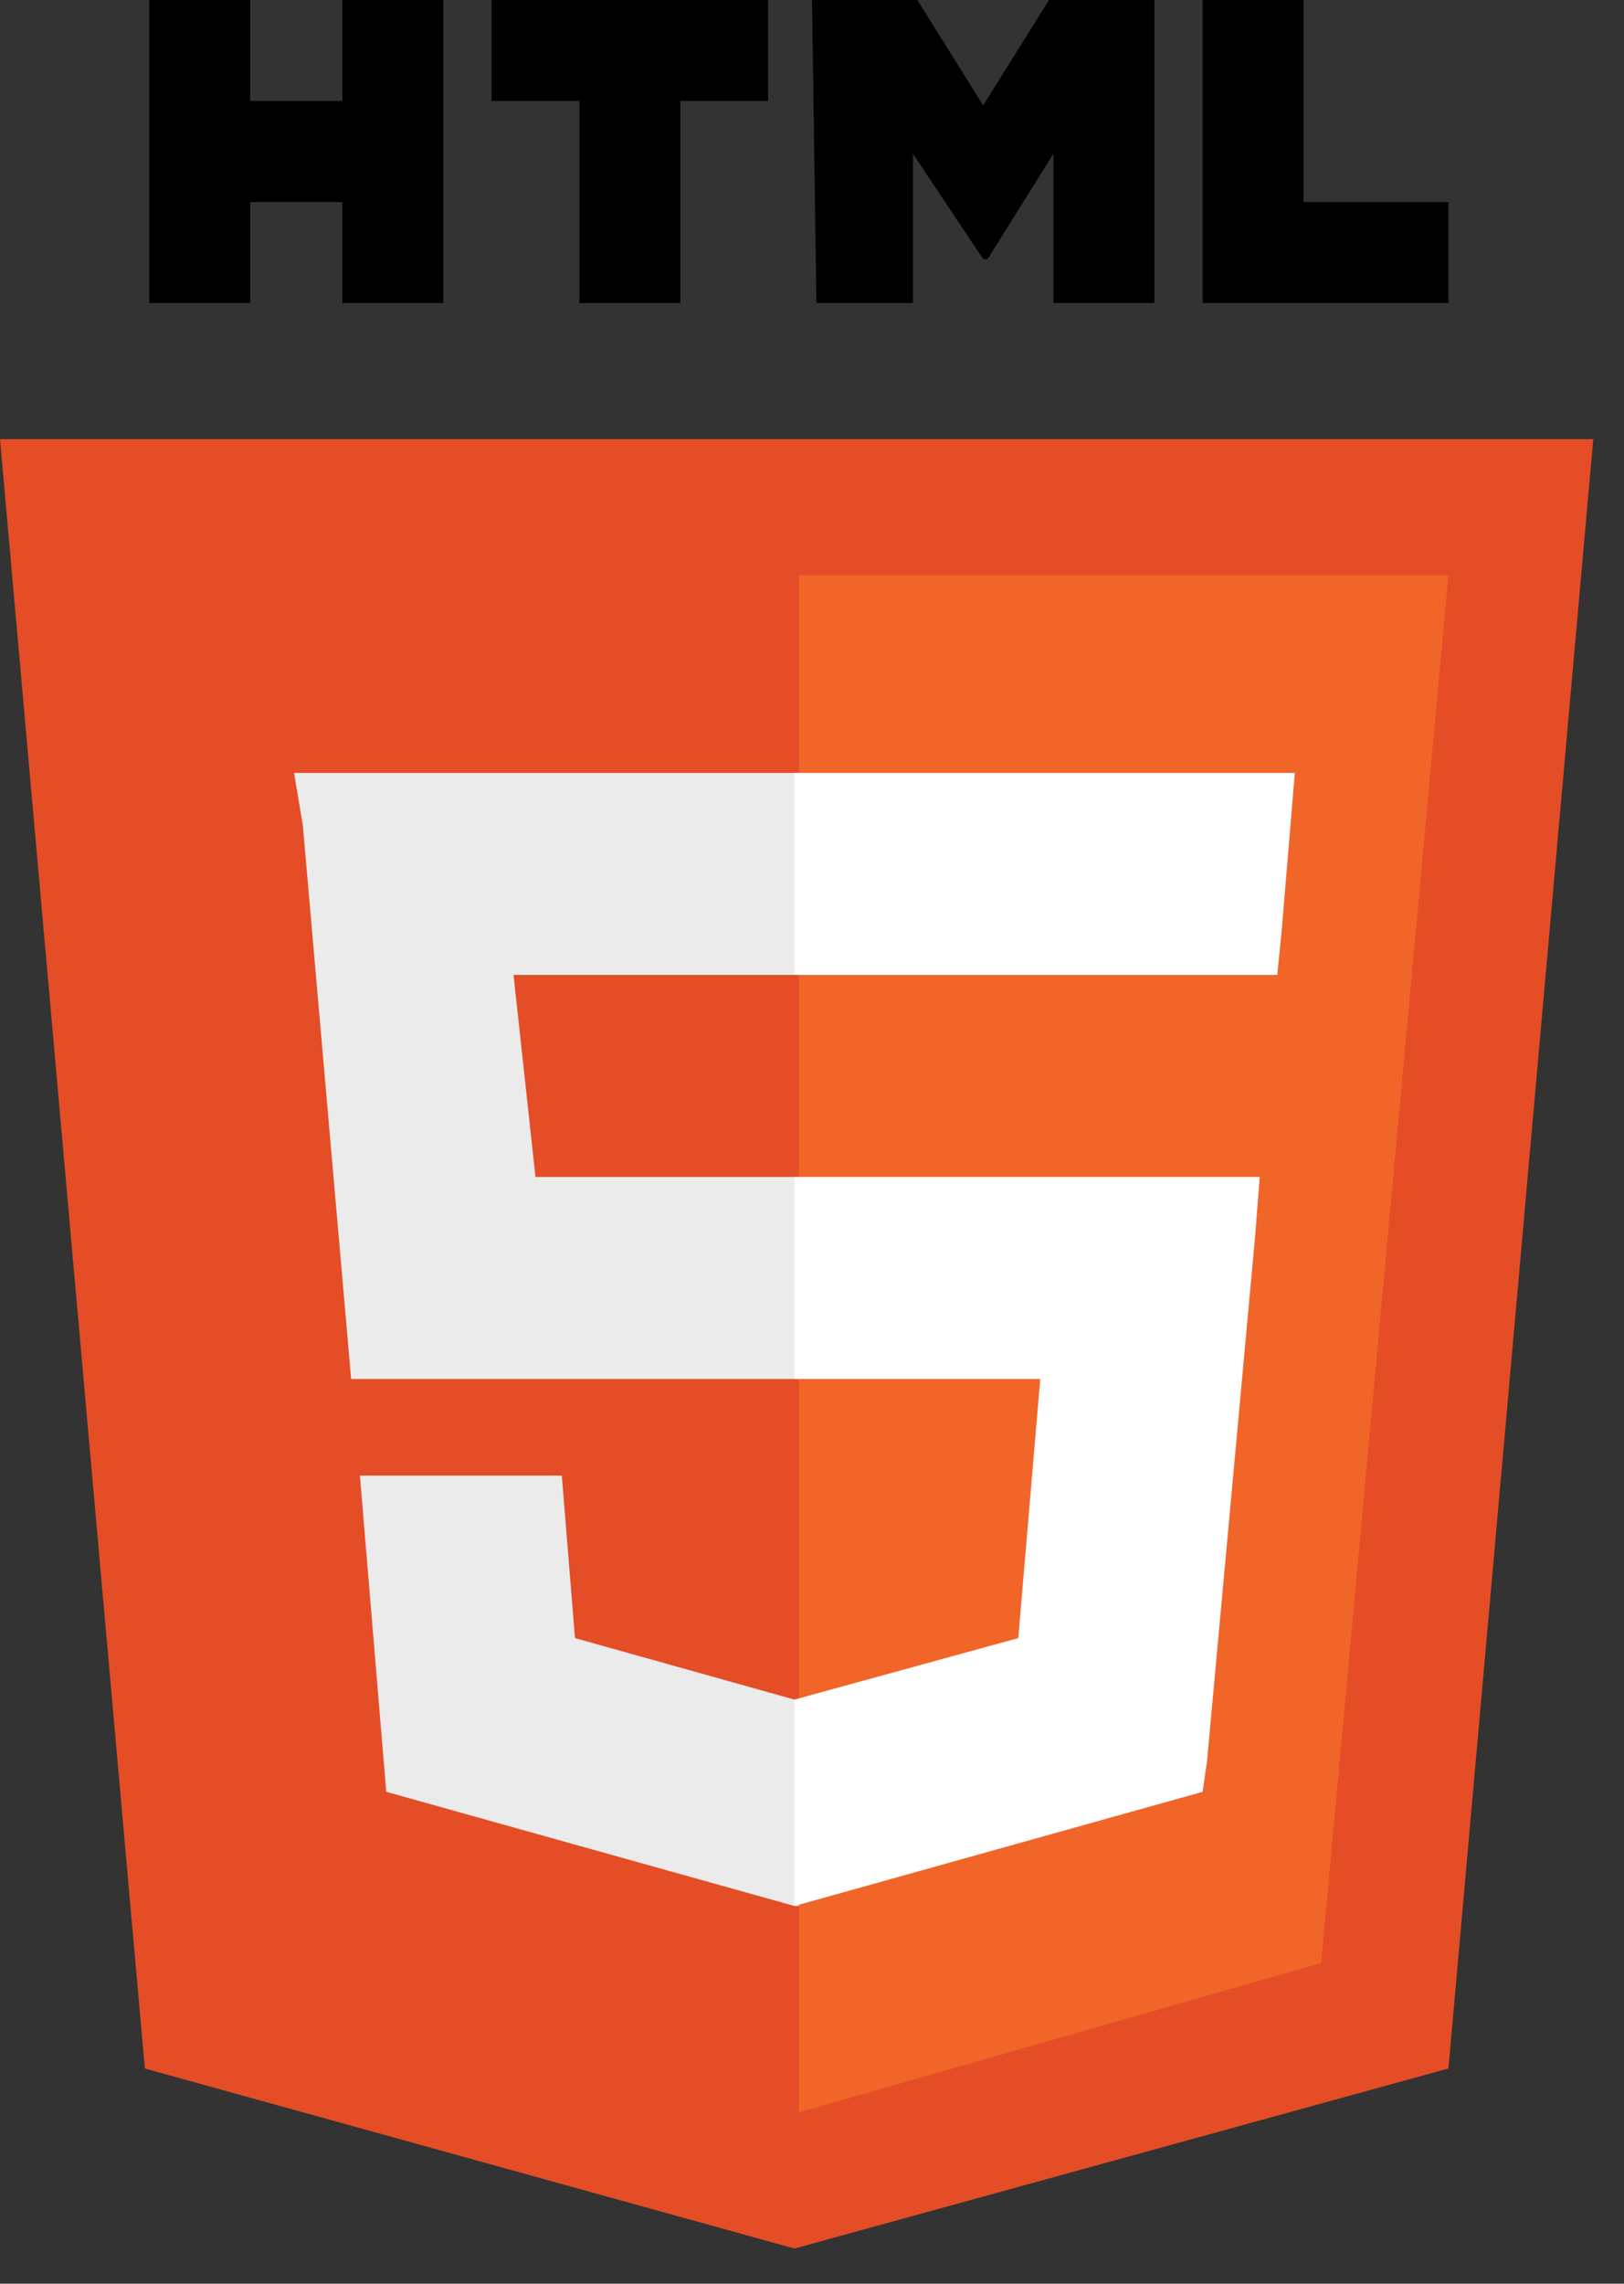 <svg width="37" height="52" xmlns="http://www.w3.org/2000/svg"><rect width="100%" height="100%" fill="#333333" stroke="none"/><g fill="none"><path fill="#E44D26" d="M3.3 47.1L0 10h36.3L33 47.1l-14.9 4.1z"/><path fill="#F16529" d="M18.2 48.1l11.9-3.4L33 13.1H18.2z"/><path fill="#EBEBEB" d="M18.2 26.8h-6l-.5-4.6h6.5v-4.6H6.7l.2 1.2L8 31.4h10.2zm0 11.9h-.1l-5-1.4-.3-3.7H8.2l.6 7.2 9.3 2.6h.1z"/><path fill="#000" d="M3.4 0h2.3v2.3h2.1V0h2.3v6.9H7.8V4.6H5.7v2.3H3.4zm9.8 2.3h-2V0h6.3v2.3h-2v4.6h-2.3zM18.5 0h2.4l1.5 2.4L23.9 0h2.4v6.9H24V3.5l-1.5 2.4h-.1l-1.6-2.4v3.4h-2.2zm8.9 0h2.3v4.6H33v2.3h-5.6z"/><path fill="#FFF" d="M18.1 26.8v4.6h5.6l-.5 5.9-5.1 1.4v4.7l9.3-2.6.1-.7 1.1-12 .1-1.3h-1.2zm0-9.2v4.6h11l.1-1 .2-2.4.1-1.2z"/></g></svg>